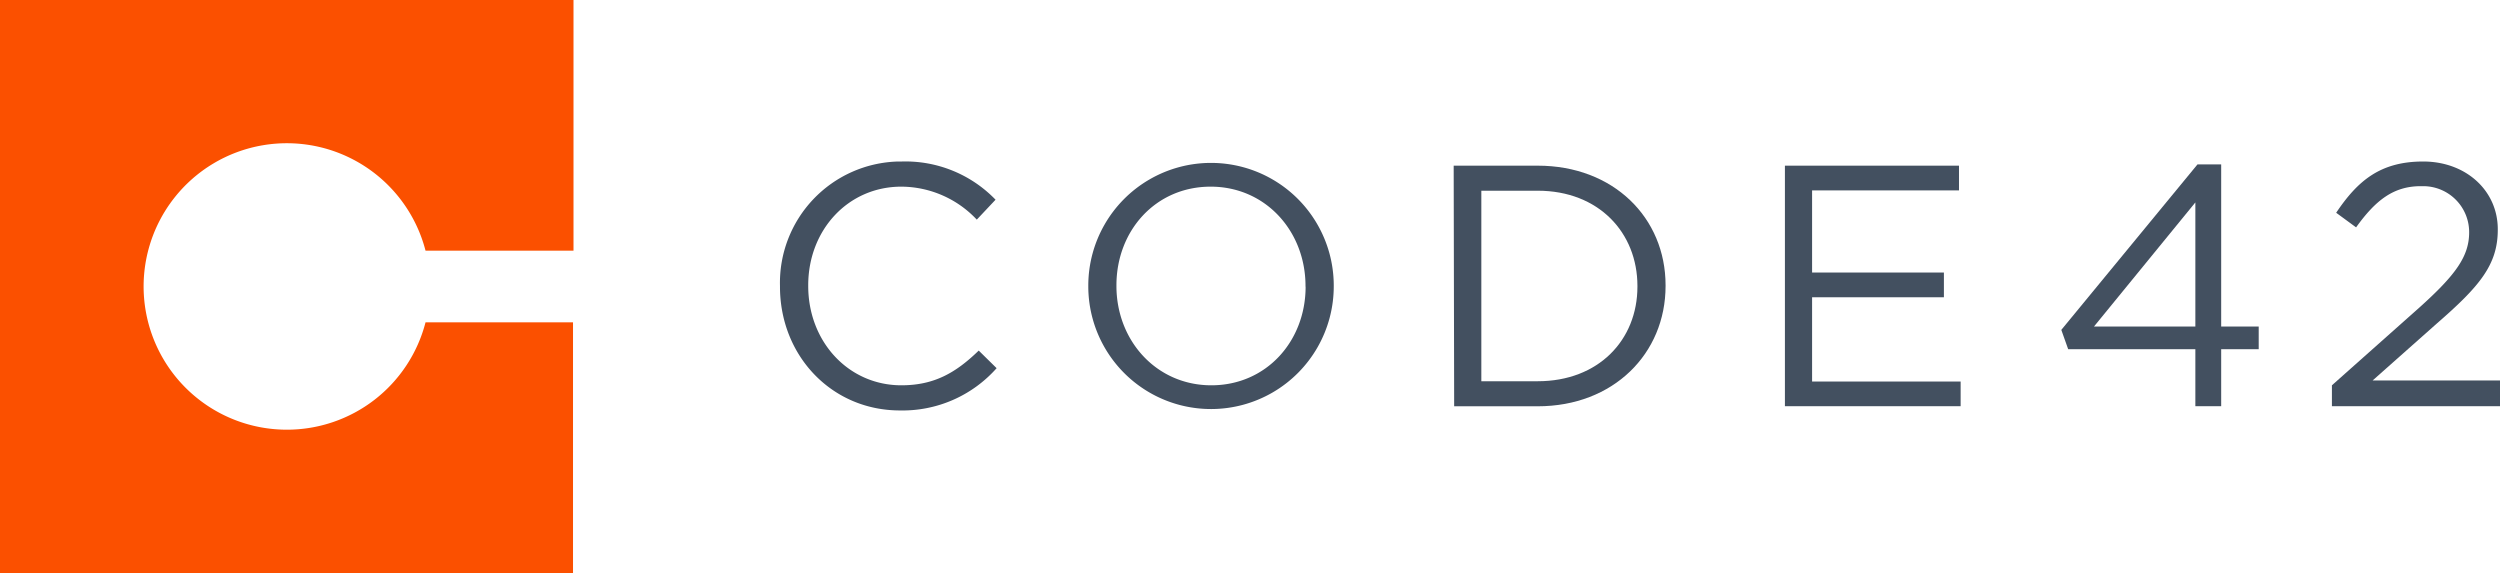 <svg id="Layer_1" data-name="Layer 1" xmlns="http://www.w3.org/2000/svg" viewBox="0 0 258.5 59.25"><defs><style>.cls-1{fill:#435060;}.cls-2{fill:#fb5000;}</style></defs><title>C42 logo</title><path class="cls-1" d="M80.65,29.64v-.07A12.55,12.55,0,0,1,92.86,16.7h.38a12.94,12.94,0,0,1,9.7,3.95L101,22.71a10.77,10.77,0,0,0-7.8-3.41c-5.51,0-9.63,4.48-9.63,10.2v.07c0,5.76,4.16,10.27,9.63,10.27,3.41,0,5.65-1.31,8-3.59l1.85,1.82a13,13,0,0,1-10,4.37C86,42.44,80.65,36.79,80.65,29.64Z"/><path class="cls-1" d="M112.53,29.64v-.07a12.69,12.69,0,1,1,25.38-.07v.07a12.69,12.69,0,0,1-25.38.07Zm22.46,0v-.07c0-5.65-4.12-10.27-9.81-10.27s-9.74,4.55-9.74,10.2v.07c0,5.65,4.13,10.27,9.81,10.27S135,35.29,135,29.64Z"/><path class="cls-1" d="M150.31,17.13H159c7.82,0,13.22,5.37,13.22,12.37v.07c0,7-5.4,12.44-13.22,12.44h-8.64ZM159,39.42c6.29,0,10.31-4.27,10.31-9.78v-.07c0-5.51-4-9.85-10.31-9.85h-5.83v19.7Z"/><path class="cls-1" d="M184.56,17.13h18v2.56H187.37v8.49H201v2.56H187.37v8.71h15.36V42H184.56Z"/><path class="cls-1" d="M227,36.11H213.85l-.71-2L227.22,17h2.45V33.76h3.88v2.35h-3.88V42H227Zm0-2.35V20.93L216.52,33.76Z"/><path class="cls-1" d="M241.12,39.84l9-8c3.8-3.41,5.19-5.33,5.19-7.82a4.75,4.75,0,0,0-4.73-4.77h-.27c-2.85,0-4.7,1.49-6.69,4.26L241.56,22c2.24-3.34,4.59-5.3,9-5.3s7.71,3,7.71,7v.07c0,3.63-1.92,5.87-6.29,9.67l-6.65,5.9H258.5V42H241.12Z"/><path class="cls-2" d="M29.62,44.43A14.81,14.81,0,1,1,44,25.92H59.3V0H0V59.25H59.25V33.33H44A14.8,14.8,0,0,1,29.62,44.43Z"/></svg>